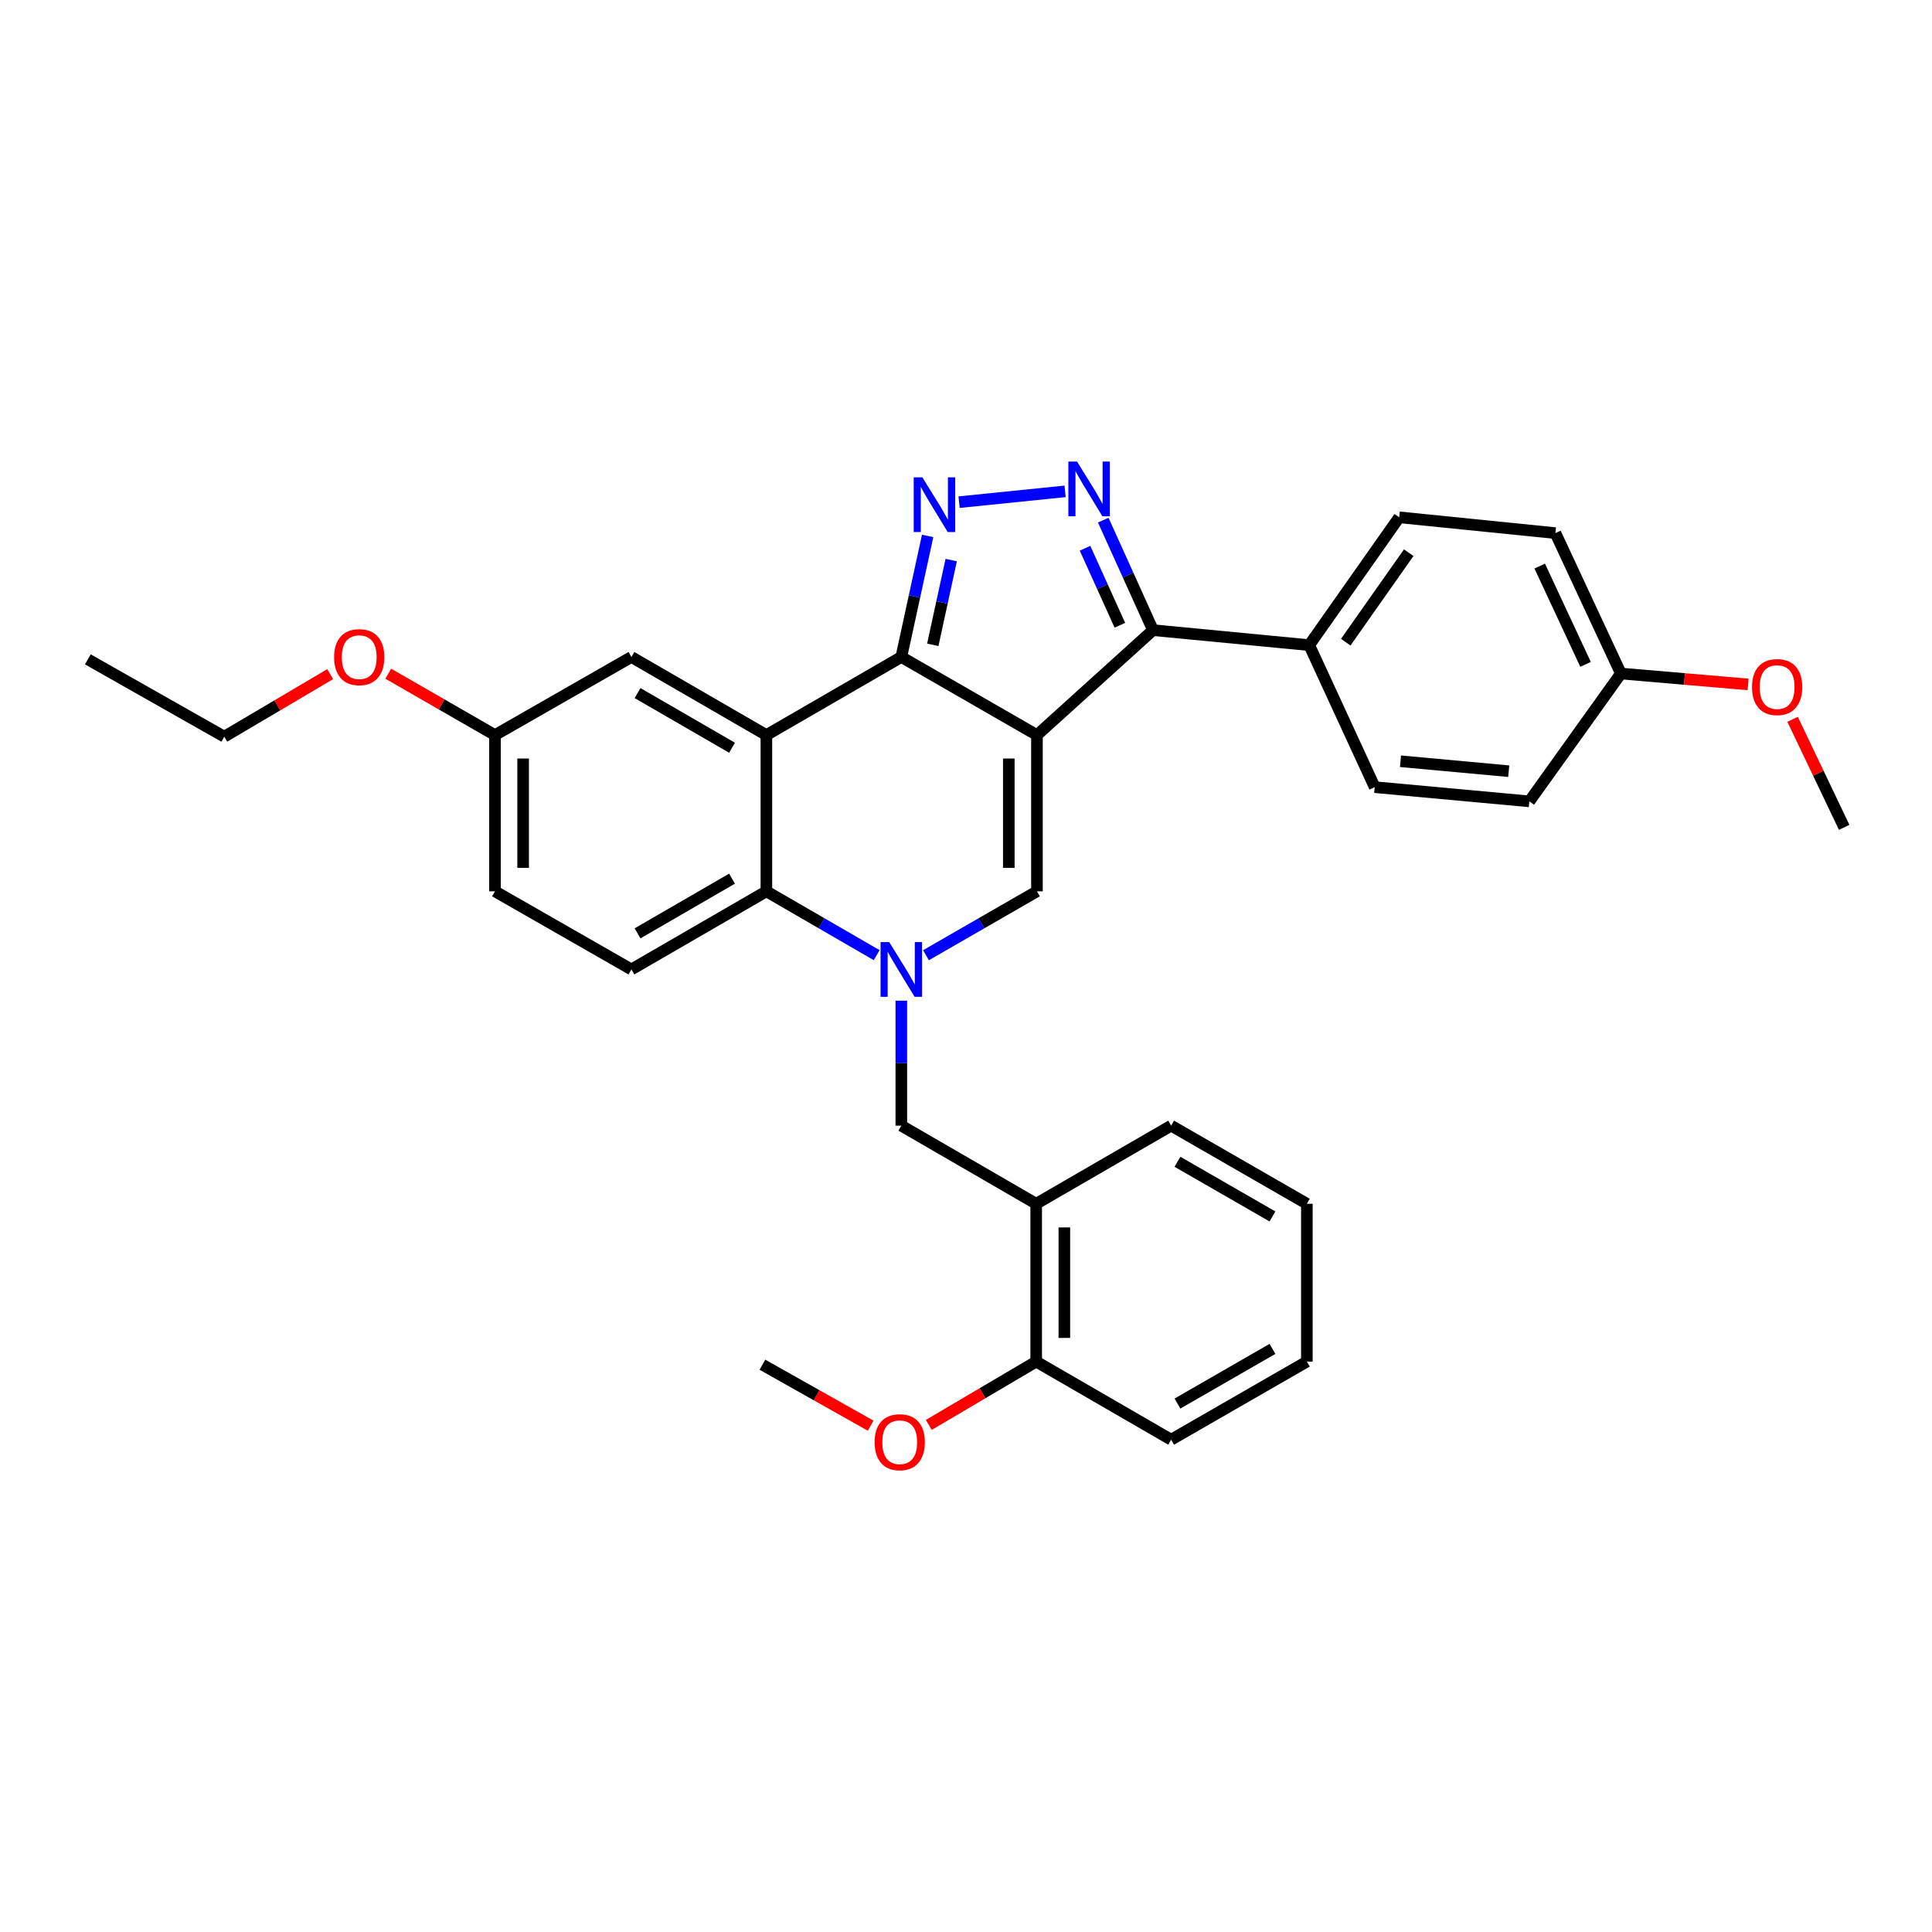 <?xml version='1.0' encoding='iso-8859-1'?>
<svg version='1.1' baseProfile='full'
              xmlns='http://www.w3.org/2000/svg'
                      xmlns:rdkit='http://www.rdkit.org/xml'
                      xmlns:xlink='http://www.w3.org/1999/xlink'
                  xml:space='preserve'
width='1000px' height='1000px' viewBox='0 0 1000 1000'>
<!-- END OF HEADER -->
<rect style='opacity:1.0;fill:#FFFFFF;stroke:none' width='1000' height='1000' x='0' y='0'> </rect>
<path class='bond-0' d='M 536.729,380.48 L 466.518,340.058' style='fill:none;fill-rule:evenodd;stroke:#000000;stroke-width:6px;stroke-linecap:butt;stroke-linejoin:miter;stroke-opacity:1' />
<path class='bond-4' d='M 536.729,380.48 L 536.729,461.346' style='fill:none;fill-rule:evenodd;stroke:#000000;stroke-width:6px;stroke-linecap:butt;stroke-linejoin:miter;stroke-opacity:1' />
<path class='bond-4' d='M 522.154,392.61 L 522.154,449.216' style='fill:none;fill-rule:evenodd;stroke:#000000;stroke-width:6px;stroke-linecap:butt;stroke-linejoin:miter;stroke-opacity:1' />
<path class='bond-6' d='M 536.729,380.48 L 596.786,326.163' style='fill:none;fill-rule:evenodd;stroke:#000000;stroke-width:6px;stroke-linecap:butt;stroke-linejoin:miter;stroke-opacity:1' />
<path class='bond-2' d='M 466.518,340.058 L 473.333,308.729' style='fill:none;fill-rule:evenodd;stroke:#000000;stroke-width:6px;stroke-linecap:butt;stroke-linejoin:miter;stroke-opacity:1' />
<path class='bond-2' d='M 473.333,308.729 L 480.149,277.401' style='fill:none;fill-rule:evenodd;stroke:#0000FF;stroke-width:6px;stroke-linecap:butt;stroke-linejoin:miter;stroke-opacity:1' />
<path class='bond-2' d='M 482.804,333.758 L 487.575,311.828' style='fill:none;fill-rule:evenodd;stroke:#000000;stroke-width:6px;stroke-linecap:butt;stroke-linejoin:miter;stroke-opacity:1' />
<path class='bond-2' d='M 487.575,311.828 L 492.346,289.898' style='fill:none;fill-rule:evenodd;stroke:#0000FF;stroke-width:6px;stroke-linecap:butt;stroke-linejoin:miter;stroke-opacity:1' />
<path class='bond-3' d='M 466.518,340.058 L 396.679,380.48' style='fill:none;fill-rule:evenodd;stroke:#000000;stroke-width:6px;stroke-linecap:butt;stroke-linejoin:miter;stroke-opacity:1' />
<path class='bond-1' d='M 479.283,494.425 L 508.006,477.886' style='fill:none;fill-rule:evenodd;stroke:#0000FF;stroke-width:6px;stroke-linecap:butt;stroke-linejoin:miter;stroke-opacity:1' />
<path class='bond-1' d='M 508.006,477.886 L 536.729,461.346' style='fill:none;fill-rule:evenodd;stroke:#000000;stroke-width:6px;stroke-linecap:butt;stroke-linejoin:miter;stroke-opacity:1' />
<path class='bond-7' d='M 453.761,494.391 L 425.22,477.869' style='fill:none;fill-rule:evenodd;stroke:#0000FF;stroke-width:6px;stroke-linecap:butt;stroke-linejoin:miter;stroke-opacity:1' />
<path class='bond-7' d='M 425.22,477.869 L 396.679,461.346' style='fill:none;fill-rule:evenodd;stroke:#000000;stroke-width:6px;stroke-linecap:butt;stroke-linejoin:miter;stroke-opacity:1' />
<path class='bond-8' d='M 466.518,517.957 L 466.518,550.296' style='fill:none;fill-rule:evenodd;stroke:#0000FF;stroke-width:6px;stroke-linecap:butt;stroke-linejoin:miter;stroke-opacity:1' />
<path class='bond-8' d='M 466.518,550.296 L 466.518,582.635' style='fill:none;fill-rule:evenodd;stroke:#000000;stroke-width:6px;stroke-linecap:butt;stroke-linejoin:miter;stroke-opacity:1' />
<path class='bond-32' d='M 496.42,259.922 L 551.294,254.322' style='fill:none;fill-rule:evenodd;stroke:#0000FF;stroke-width:6px;stroke-linecap:butt;stroke-linejoin:miter;stroke-opacity:1' />
<path class='bond-12' d='M 396.679,380.48 L 326.817,340.058' style='fill:none;fill-rule:evenodd;stroke:#000000;stroke-width:6px;stroke-linecap:butt;stroke-linejoin:miter;stroke-opacity:1' />
<path class='bond-12' d='M 378.901,387.032 L 329.997,358.737' style='fill:none;fill-rule:evenodd;stroke:#000000;stroke-width:6px;stroke-linecap:butt;stroke-linejoin:miter;stroke-opacity:1' />
<path class='bond-33' d='M 396.679,380.48 L 396.679,461.346' style='fill:none;fill-rule:evenodd;stroke:#000000;stroke-width:6px;stroke-linecap:butt;stroke-linejoin:miter;stroke-opacity:1' />
<path class='bond-5' d='M 571.036,269.22 L 583.911,297.691' style='fill:none;fill-rule:evenodd;stroke:#0000FF;stroke-width:6px;stroke-linecap:butt;stroke-linejoin:miter;stroke-opacity:1' />
<path class='bond-5' d='M 583.911,297.691 L 596.786,326.163' style='fill:none;fill-rule:evenodd;stroke:#000000;stroke-width:6px;stroke-linecap:butt;stroke-linejoin:miter;stroke-opacity:1' />
<path class='bond-5' d='M 561.618,283.767 L 570.631,303.697' style='fill:none;fill-rule:evenodd;stroke:#0000FF;stroke-width:6px;stroke-linecap:butt;stroke-linejoin:miter;stroke-opacity:1' />
<path class='bond-5' d='M 570.631,303.697 L 579.643,323.627' style='fill:none;fill-rule:evenodd;stroke:#000000;stroke-width:6px;stroke-linecap:butt;stroke-linejoin:miter;stroke-opacity:1' />
<path class='bond-11' d='M 596.786,326.163 L 677.653,333.921' style='fill:none;fill-rule:evenodd;stroke:#000000;stroke-width:6px;stroke-linecap:butt;stroke-linejoin:miter;stroke-opacity:1' />
<path class='bond-10' d='M 396.679,461.346 L 326.817,501.776' style='fill:none;fill-rule:evenodd;stroke:#000000;stroke-width:6px;stroke-linecap:butt;stroke-linejoin:miter;stroke-opacity:1' />
<path class='bond-10' d='M 378.9,454.796 L 329.996,483.097' style='fill:none;fill-rule:evenodd;stroke:#000000;stroke-width:6px;stroke-linecap:butt;stroke-linejoin:miter;stroke-opacity:1' />
<path class='bond-9' d='M 466.518,582.635 L 536.332,623.064' style='fill:none;fill-rule:evenodd;stroke:#000000;stroke-width:6px;stroke-linecap:butt;stroke-linejoin:miter;stroke-opacity:1' />
<path class='bond-13' d='M 536.332,623.064 L 536.332,704.757' style='fill:none;fill-rule:evenodd;stroke:#000000;stroke-width:6px;stroke-linecap:butt;stroke-linejoin:miter;stroke-opacity:1' />
<path class='bond-13' d='M 550.907,635.318 L 550.907,692.503' style='fill:none;fill-rule:evenodd;stroke:#000000;stroke-width:6px;stroke-linecap:butt;stroke-linejoin:miter;stroke-opacity:1' />
<path class='bond-24' d='M 536.332,623.064 L 606.179,582.635' style='fill:none;fill-rule:evenodd;stroke:#000000;stroke-width:6px;stroke-linecap:butt;stroke-linejoin:miter;stroke-opacity:1' />
<path class='bond-17' d='M 326.817,501.776 L 256.193,461.346' style='fill:none;fill-rule:evenodd;stroke:#000000;stroke-width:6px;stroke-linecap:butt;stroke-linejoin:miter;stroke-opacity:1' />
<path class='bond-14' d='M 677.653,333.921 L 724.22,267.758' style='fill:none;fill-rule:evenodd;stroke:#000000;stroke-width:6px;stroke-linecap:butt;stroke-linejoin:miter;stroke-opacity:1' />
<path class='bond-14' d='M 696.557,332.385 L 729.154,286.071' style='fill:none;fill-rule:evenodd;stroke:#000000;stroke-width:6px;stroke-linecap:butt;stroke-linejoin:miter;stroke-opacity:1' />
<path class='bond-15' d='M 677.653,333.921 L 711.548,407.427' style='fill:none;fill-rule:evenodd;stroke:#000000;stroke-width:6px;stroke-linecap:butt;stroke-linejoin:miter;stroke-opacity:1' />
<path class='bond-16' d='M 326.817,340.058 L 256.193,380.48' style='fill:none;fill-rule:evenodd;stroke:#000000;stroke-width:6px;stroke-linecap:butt;stroke-linejoin:miter;stroke-opacity:1' />
<path class='bond-21' d='M 536.332,704.757 L 508.541,721.142' style='fill:none;fill-rule:evenodd;stroke:#000000;stroke-width:6px;stroke-linecap:butt;stroke-linejoin:miter;stroke-opacity:1' />
<path class='bond-21' d='M 508.541,721.142 L 480.75,737.528' style='fill:none;fill-rule:evenodd;stroke:#FF0000;stroke-width:6px;stroke-linecap:butt;stroke-linejoin:miter;stroke-opacity:1' />
<path class='bond-25' d='M 536.332,704.757 L 606.179,745.178' style='fill:none;fill-rule:evenodd;stroke:#000000;stroke-width:6px;stroke-linecap:butt;stroke-linejoin:miter;stroke-opacity:1' />
<path class='bond-20' d='M 724.22,267.758 L 805.079,275.936' style='fill:none;fill-rule:evenodd;stroke:#000000;stroke-width:6px;stroke-linecap:butt;stroke-linejoin:miter;stroke-opacity:1' />
<path class='bond-19' d='M 711.548,407.427 L 791.589,414.787' style='fill:none;fill-rule:evenodd;stroke:#000000;stroke-width:6px;stroke-linecap:butt;stroke-linejoin:miter;stroke-opacity:1' />
<path class='bond-19' d='M 724.889,394.017 L 780.917,399.17' style='fill:none;fill-rule:evenodd;stroke:#000000;stroke-width:6px;stroke-linecap:butt;stroke-linejoin:miter;stroke-opacity:1' />
<path class='bond-22' d='M 256.193,380.48 L 228.58,364.592' style='fill:none;fill-rule:evenodd;stroke:#000000;stroke-width:6px;stroke-linecap:butt;stroke-linejoin:miter;stroke-opacity:1' />
<path class='bond-22' d='M 228.58,364.592 L 200.968,348.704' style='fill:none;fill-rule:evenodd;stroke:#FF0000;stroke-width:6px;stroke-linecap:butt;stroke-linejoin:miter;stroke-opacity:1' />
<path class='bond-35' d='M 256.193,380.48 L 256.193,461.346' style='fill:none;fill-rule:evenodd;stroke:#000000;stroke-width:6px;stroke-linecap:butt;stroke-linejoin:miter;stroke-opacity:1' />
<path class='bond-35' d='M 270.768,392.61 L 270.768,449.216' style='fill:none;fill-rule:evenodd;stroke:#000000;stroke-width:6px;stroke-linecap:butt;stroke-linejoin:miter;stroke-opacity:1' />
<path class='bond-18' d='M 838.974,348.617 L 791.589,414.787' style='fill:none;fill-rule:evenodd;stroke:#000000;stroke-width:6px;stroke-linecap:butt;stroke-linejoin:miter;stroke-opacity:1' />
<path class='bond-23' d='M 838.974,348.617 L 871.893,351.435' style='fill:none;fill-rule:evenodd;stroke:#000000;stroke-width:6px;stroke-linecap:butt;stroke-linejoin:miter;stroke-opacity:1' />
<path class='bond-23' d='M 871.893,351.435 L 904.812,354.253' style='fill:none;fill-rule:evenodd;stroke:#FF0000;stroke-width:6px;stroke-linecap:butt;stroke-linejoin:miter;stroke-opacity:1' />
<path class='bond-34' d='M 838.974,348.617 L 805.079,275.936' style='fill:none;fill-rule:evenodd;stroke:#000000;stroke-width:6px;stroke-linecap:butt;stroke-linejoin:miter;stroke-opacity:1' />
<path class='bond-34' d='M 820.68,343.875 L 796.954,292.999' style='fill:none;fill-rule:evenodd;stroke:#000000;stroke-width:6px;stroke-linecap:butt;stroke-linejoin:miter;stroke-opacity:1' />
<path class='bond-27' d='M 450.661,737.931 L 422.646,722.154' style='fill:none;fill-rule:evenodd;stroke:#FF0000;stroke-width:6px;stroke-linecap:butt;stroke-linejoin:miter;stroke-opacity:1' />
<path class='bond-27' d='M 422.646,722.154 L 394.631,706.376' style='fill:none;fill-rule:evenodd;stroke:#000000;stroke-width:6px;stroke-linecap:butt;stroke-linejoin:miter;stroke-opacity:1' />
<path class='bond-26' d='M 170.913,348.932 L 143.5,365.119' style='fill:none;fill-rule:evenodd;stroke:#FF0000;stroke-width:6px;stroke-linecap:butt;stroke-linejoin:miter;stroke-opacity:1' />
<path class='bond-26' d='M 143.5,365.119 L 116.087,381.305' style='fill:none;fill-rule:evenodd;stroke:#000000;stroke-width:6px;stroke-linecap:butt;stroke-linejoin:miter;stroke-opacity:1' />
<path class='bond-28' d='M 927.848,372.314 L 941.197,400.275' style='fill:none;fill-rule:evenodd;stroke:#FF0000;stroke-width:6px;stroke-linecap:butt;stroke-linejoin:miter;stroke-opacity:1' />
<path class='bond-28' d='M 941.197,400.275 L 954.545,428.237' style='fill:none;fill-rule:evenodd;stroke:#000000;stroke-width:6px;stroke-linecap:butt;stroke-linejoin:miter;stroke-opacity:1' />
<path class='bond-29' d='M 606.179,582.635 L 676.43,623.064' style='fill:none;fill-rule:evenodd;stroke:#000000;stroke-width:6px;stroke-linecap:butt;stroke-linejoin:miter;stroke-opacity:1' />
<path class='bond-29' d='M 609.447,601.332 L 658.623,629.632' style='fill:none;fill-rule:evenodd;stroke:#000000;stroke-width:6px;stroke-linecap:butt;stroke-linejoin:miter;stroke-opacity:1' />
<path class='bond-36' d='M 606.179,745.178 L 676.43,704.757' style='fill:none;fill-rule:evenodd;stroke:#000000;stroke-width:6px;stroke-linecap:butt;stroke-linejoin:miter;stroke-opacity:1' />
<path class='bond-36' d='M 609.448,726.482 L 658.624,698.187' style='fill:none;fill-rule:evenodd;stroke:#000000;stroke-width:6px;stroke-linecap:butt;stroke-linejoin:miter;stroke-opacity:1' />
<path class='bond-30' d='M 116.087,381.305 L 45.455,341.281' style='fill:none;fill-rule:evenodd;stroke:#000000;stroke-width:6px;stroke-linecap:butt;stroke-linejoin:miter;stroke-opacity:1' />
<path class='bond-31' d='M 676.43,623.064 L 676.43,704.757' style='fill:none;fill-rule:evenodd;stroke:#000000;stroke-width:6px;stroke-linecap:butt;stroke-linejoin:miter;stroke-opacity:1' />
<path  class='atom-2' d='M 460.258 487.616
L 469.538 502.616
Q 470.458 504.096, 471.938 506.776
Q 473.418 509.456, 473.498 509.616
L 473.498 487.616
L 477.258 487.616
L 477.258 515.936
L 473.378 515.936
L 463.418 499.536
Q 462.258 497.616, 461.018 495.416
Q 459.818 493.216, 459.458 492.536
L 459.458 515.936
L 455.778 515.936
L 455.778 487.616
L 460.258 487.616
' fill='#0000FF'/>
<path  class='atom-3' d='M 477.408 247.064
L 486.688 262.064
Q 487.608 263.544, 489.088 266.224
Q 490.568 268.904, 490.648 269.064
L 490.648 247.064
L 494.408 247.064
L 494.408 275.384
L 490.528 275.384
L 480.568 258.984
Q 479.408 257.064, 478.168 254.864
Q 476.968 252.664, 476.608 251.984
L 476.608 275.384
L 472.928 275.384
L 472.928 247.064
L 477.408 247.064
' fill='#0000FF'/>
<path  class='atom-6' d='M 557.465 238.894
L 566.745 253.894
Q 567.665 255.374, 569.145 258.054
Q 570.625 260.734, 570.705 260.894
L 570.705 238.894
L 574.465 238.894
L 574.465 267.214
L 570.585 267.214
L 560.625 250.814
Q 559.465 248.894, 558.225 246.694
Q 557.025 244.494, 556.665 243.814
L 556.665 267.214
L 552.985 267.214
L 552.985 238.894
L 557.465 238.894
' fill='#0000FF'/>
<path  class='atom-22' d='M 452.7 746.481
Q 452.7 739.681, 456.06 735.881
Q 459.42 732.081, 465.7 732.081
Q 471.98 732.081, 475.34 735.881
Q 478.7 739.681, 478.7 746.481
Q 478.7 753.361, 475.3 757.281
Q 471.9 761.161, 465.7 761.161
Q 459.46 761.161, 456.06 757.281
Q 452.7 753.401, 452.7 746.481
M 465.7 757.961
Q 470.02 757.961, 472.34 755.081
Q 474.7 752.161, 474.7 746.481
Q 474.7 740.921, 472.34 738.121
Q 470.02 735.281, 465.7 735.281
Q 461.38 735.281, 459.02 738.081
Q 456.7 740.881, 456.7 746.481
Q 456.7 752.201, 459.02 755.081
Q 461.38 757.961, 465.7 757.961
' fill='#FF0000'/>
<path  class='atom-23' d='M 172.941 340.138
Q 172.941 333.338, 176.301 329.538
Q 179.661 325.738, 185.941 325.738
Q 192.221 325.738, 195.581 329.538
Q 198.941 333.338, 198.941 340.138
Q 198.941 347.018, 195.541 350.938
Q 192.141 354.818, 185.941 354.818
Q 179.701 354.818, 176.301 350.938
Q 172.941 347.058, 172.941 340.138
M 185.941 351.618
Q 190.261 351.618, 192.581 348.738
Q 194.941 345.818, 194.941 340.138
Q 194.941 334.578, 192.581 331.778
Q 190.261 328.938, 185.941 328.938
Q 181.621 328.938, 179.261 331.738
Q 176.941 334.538, 176.941 340.138
Q 176.941 345.858, 179.261 348.738
Q 181.621 351.618, 185.941 351.618
' fill='#FF0000'/>
<path  class='atom-24' d='M 906.841 355.62
Q 906.841 348.82, 910.201 345.02
Q 913.561 341.22, 919.841 341.22
Q 926.121 341.22, 929.481 345.02
Q 932.841 348.82, 932.841 355.62
Q 932.841 362.5, 929.441 366.42
Q 926.041 370.3, 919.841 370.3
Q 913.601 370.3, 910.201 366.42
Q 906.841 362.54, 906.841 355.62
M 919.841 367.1
Q 924.161 367.1, 926.481 364.22
Q 928.841 361.3, 928.841 355.62
Q 928.841 350.06, 926.481 347.26
Q 924.161 344.42, 919.841 344.42
Q 915.521 344.42, 913.161 347.22
Q 910.841 350.02, 910.841 355.62
Q 910.841 361.34, 913.161 364.22
Q 915.521 367.1, 919.841 367.1
' fill='#FF0000'/>
</svg>
